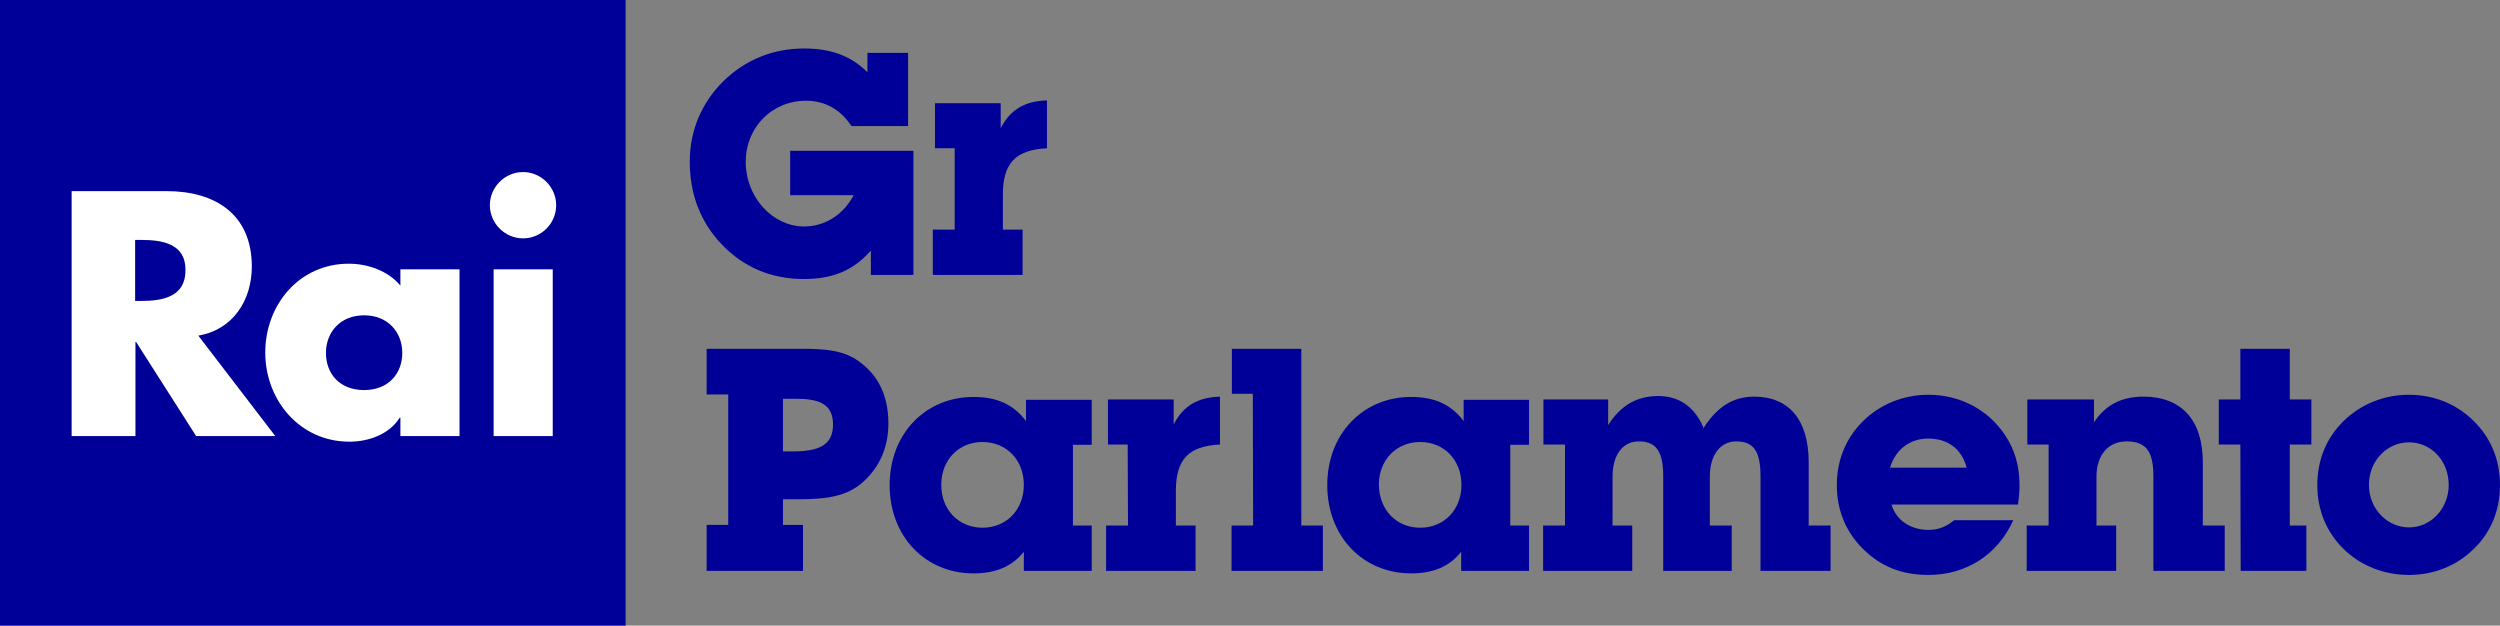 <svg xmlns="http://www.w3.org/2000/svg" xmlns:xlink="http://www.w3.org/1999/xlink" viewBox="0 0 799.2 200">
  <rect x="0" y="0" width="799.2" height="200" fill="#808080" stroke="none"/>
  <g>
    <g>
      <rect fill="#000099" width="200" height="200"/>
      <path fill="#FFFFFF" d="M45.2 76.7h-2v19.5h2c6.6 0 14.1-1.2 14.1-9.8.1-8.5-7.4-9.7-14.1-9.7zm17.5 62.7l-19.2-30.1h-.2v30.1H22.9V61.1h30.4c15.5 0 27.2 7.4 27.2 24.1 0 10.8-6 20.2-17.1 22.1L88 139.4H62.7zm114 0h-18.9V86.1h18.9v53.3zm-9.5-63.2c-5.8 0-10.6-4.8-10.6-10.6S161.4 55 167.2 55s10.6 4.8 10.6 10.6c0 5.9-4.8 10.6-10.6 10.6zm-20.3 63.2H128v-5.9h-.2c-3.3 5.3-9.9 7.7-16.1 7.7-15.8 0-26.9-13.2-26.9-28.5s10.9-28.4 26.7-28.4c6.1 0 12.6 2.3 16.5 7v-5.2h18.9v53.3zm-30.5-38.6c-7.7 0-12.2 5.5-12.2 12 0 6.8 4.5 11.9 12.2 11.9s12.2-5.2 12.2-11.9c0-6.5-4.5-12-12.2-12z"/>
    </g>
    <g fill="#000099">
      <path d="M292 87.9h-13.6v-7.8c-5.6 6.4-12.3 9.1-21.4 9.1-10.5 0-19.4-3.8-26.4-11.2-6.7-7.1-10.1-15.9-10.1-26.4 0-9.8 3.8-18.8 10.8-25.7 7-6.8 15.8-10.4 25.8-10.4 8.4 0 14.9 2.3 20.2 7.6v-6.2h13v23.4h-18.1c-3.5-5.3-8.5-8.1-14.5-8.1-11 0-19.3 8.6-19.3 19.5 0 11.7 8.9 20.7 18.6 20.7 6.6 0 12.5-3.6 15.9-10h-20.3V48.2H292v39.7z"/>
      <path d="M305.2 47.4h-6.3V33h21v8c3.1-6.1 7.9-8.7 14.8-8.9v15.3c-10.2.5-14.1 4.9-14.1 14.9v11.1h6.3v14.5h-28.7V73.4h7v-26z"/>
    </g>
    <g fill="#000099">
      <path d="M256.7 167.8v14.7h-30.8v-14.7h6.9v-41.7h-6.9v-14.6h30.5c7.5 0 13.2.5 18 3.9 6.3 4.4 9.6 11.1 9.6 19.9 0 7.5-2.6 13.7-7.9 18.6-5.2 4.8-11.8 5.7-20.8 5.7h-5v8.2h6.4zm-3.2-23.5c8.6 0 12.8-2.2 12.8-8.6 0-6-3.7-8.2-11.4-8.2h-4.6v16.8h3.2z"/>
      <path d="M311.2 183.3c-15.4 0-26.8-11.8-26.8-28.2 0-16.5 11.5-28.2 26.8-28.2 7.4 0 12.7 2.3 16.8 7.7v-6.8h21v14.4h-6V168h6v14.5h-21.7v-6.1c-3.8 4.7-9 6.9-16.1 6.9zm2.9-14.6c7.6 0 13.2-5.7 13.2-13.7s-5.6-13.7-13.2-13.7-13.2 5.7-13.2 13.7 5.6 13.7 13.2 13.7z"/>
      <path d="M360.5 142.1h-6.3v-14.4h21v8c3.1-6.1 7.9-8.7 14.8-8.9v15.3c-10.2.5-14.1 4.9-14.1 14.9v11h6.3v14.5h-28.6V168h7l-.1-25.9z"/>
      <path d="M400.5 125.9h-6.7v-14.4H416V168h6.9v14.5h-29.2V168h6.9l-.1-42.1z"/>
      <path d="M451.1 183.3c-15.4 0-26.8-11.8-26.8-28.2 0-16.5 11.5-28.2 26.8-28.2 7.4 0 12.7 2.3 16.8 7.7v-6.8h20.9v14.4h-6V168h6v14.5h-21.7v-6.1c-3.7 4.7-8.9 6.9-16 6.9zm2.9-14.6c7.6 0 13.2-5.7 13.2-13.7s-5.6-13.7-13.2-13.7-13.2 5.7-13.2 13.7c.1 8 5.6 13.7 13.2 13.7z"/>
      <path d="M500.1 142.1h-6.7v-14.4h20.7v8.2c3.9-6.2 9.1-9.3 16-9.3 6.7 0 11.7 3.5 14.5 10.2 4.4-6.8 9.4-10 16.2-10 11 0 17.4 7.3 17.4 21V168h7v14.5h-22.4v-30.1c0-7.6-1.8-11.3-7.7-11.3-5 0-8.5 4.1-8.5 11.3V168h7v14.5h-21.9v-30.1c0-7.6-1.9-11.3-7.8-11.3-5 0-8.4 4.1-8.4 11.3V168h6.3v14.5h-28.5V168h7v-25.9h-.2z"/>
      <path d="M616.5 183.8c-8.4 0-15.2-2.6-20.9-8.3-5.6-5.5-8.4-12.5-8.4-20.4 0-8 2.9-15.1 8.4-20.5s12.9-8.4 20.9-8.4c10.1 0 19.1 4.8 24.4 12.8 3.2 4.7 4.7 10 4.7 16.1 0 2-.2 4.1-.5 6.2h-40.4c1.3 4.8 5.9 8.1 11.8 8.1 3.1 0 5.7-1 8.2-3.1h18.9c-5 11.1-15.1 17.5-27.1 17.5zm12.2-34.3c-1.6-6-6-9.3-12.3-9.3-5.8 0-10.4 3.4-12.2 9.3h24.5z"/>
      <path d="M654.8 142.1h-6.7v-14.4h21.3v7.3c3.5-5.3 8.5-8.2 15.8-8.2 12 0 19 7.3 19 21V168h7v14.5h-22.8v-30.1c0-7.7-2-11.3-8.6-11.3-5.6 0-9.6 4.1-9.6 11.3V168h6.3v14.5h-28.6V168h7v-25.9h-.1z"/>
      <path d="M716.2 142.1h-6.9v-14.4h6.9v-16.2H732v16.2h6.9v14.4H732V168h5.3v14.5h-21l-.1-40.4z"/>
      <path d="M749.2 134.6c5.5-5.4 12.9-8.4 20.9-8.4s15.3 3 20.7 8.4c5.5 5.4 8.4 12.4 8.4 20.5 0 8-2.9 15.1-8.4 20.4-5.5 5.4-12.8 8.3-20.7 8.3s-15.4-2.9-20.9-8.3c-5.5-5.4-8.4-12.5-8.4-20.4 0-8.1 2.9-15.1 8.4-20.5zm20.9 34c7 0 12.7-6 12.7-13.6 0-7.7-5.6-13.6-12.7-13.6-7 0-12.8 5.9-12.8 13.6 0 7.6 5.8 13.6 12.8 13.6z"/>
    </g>
  </g>
</svg>
